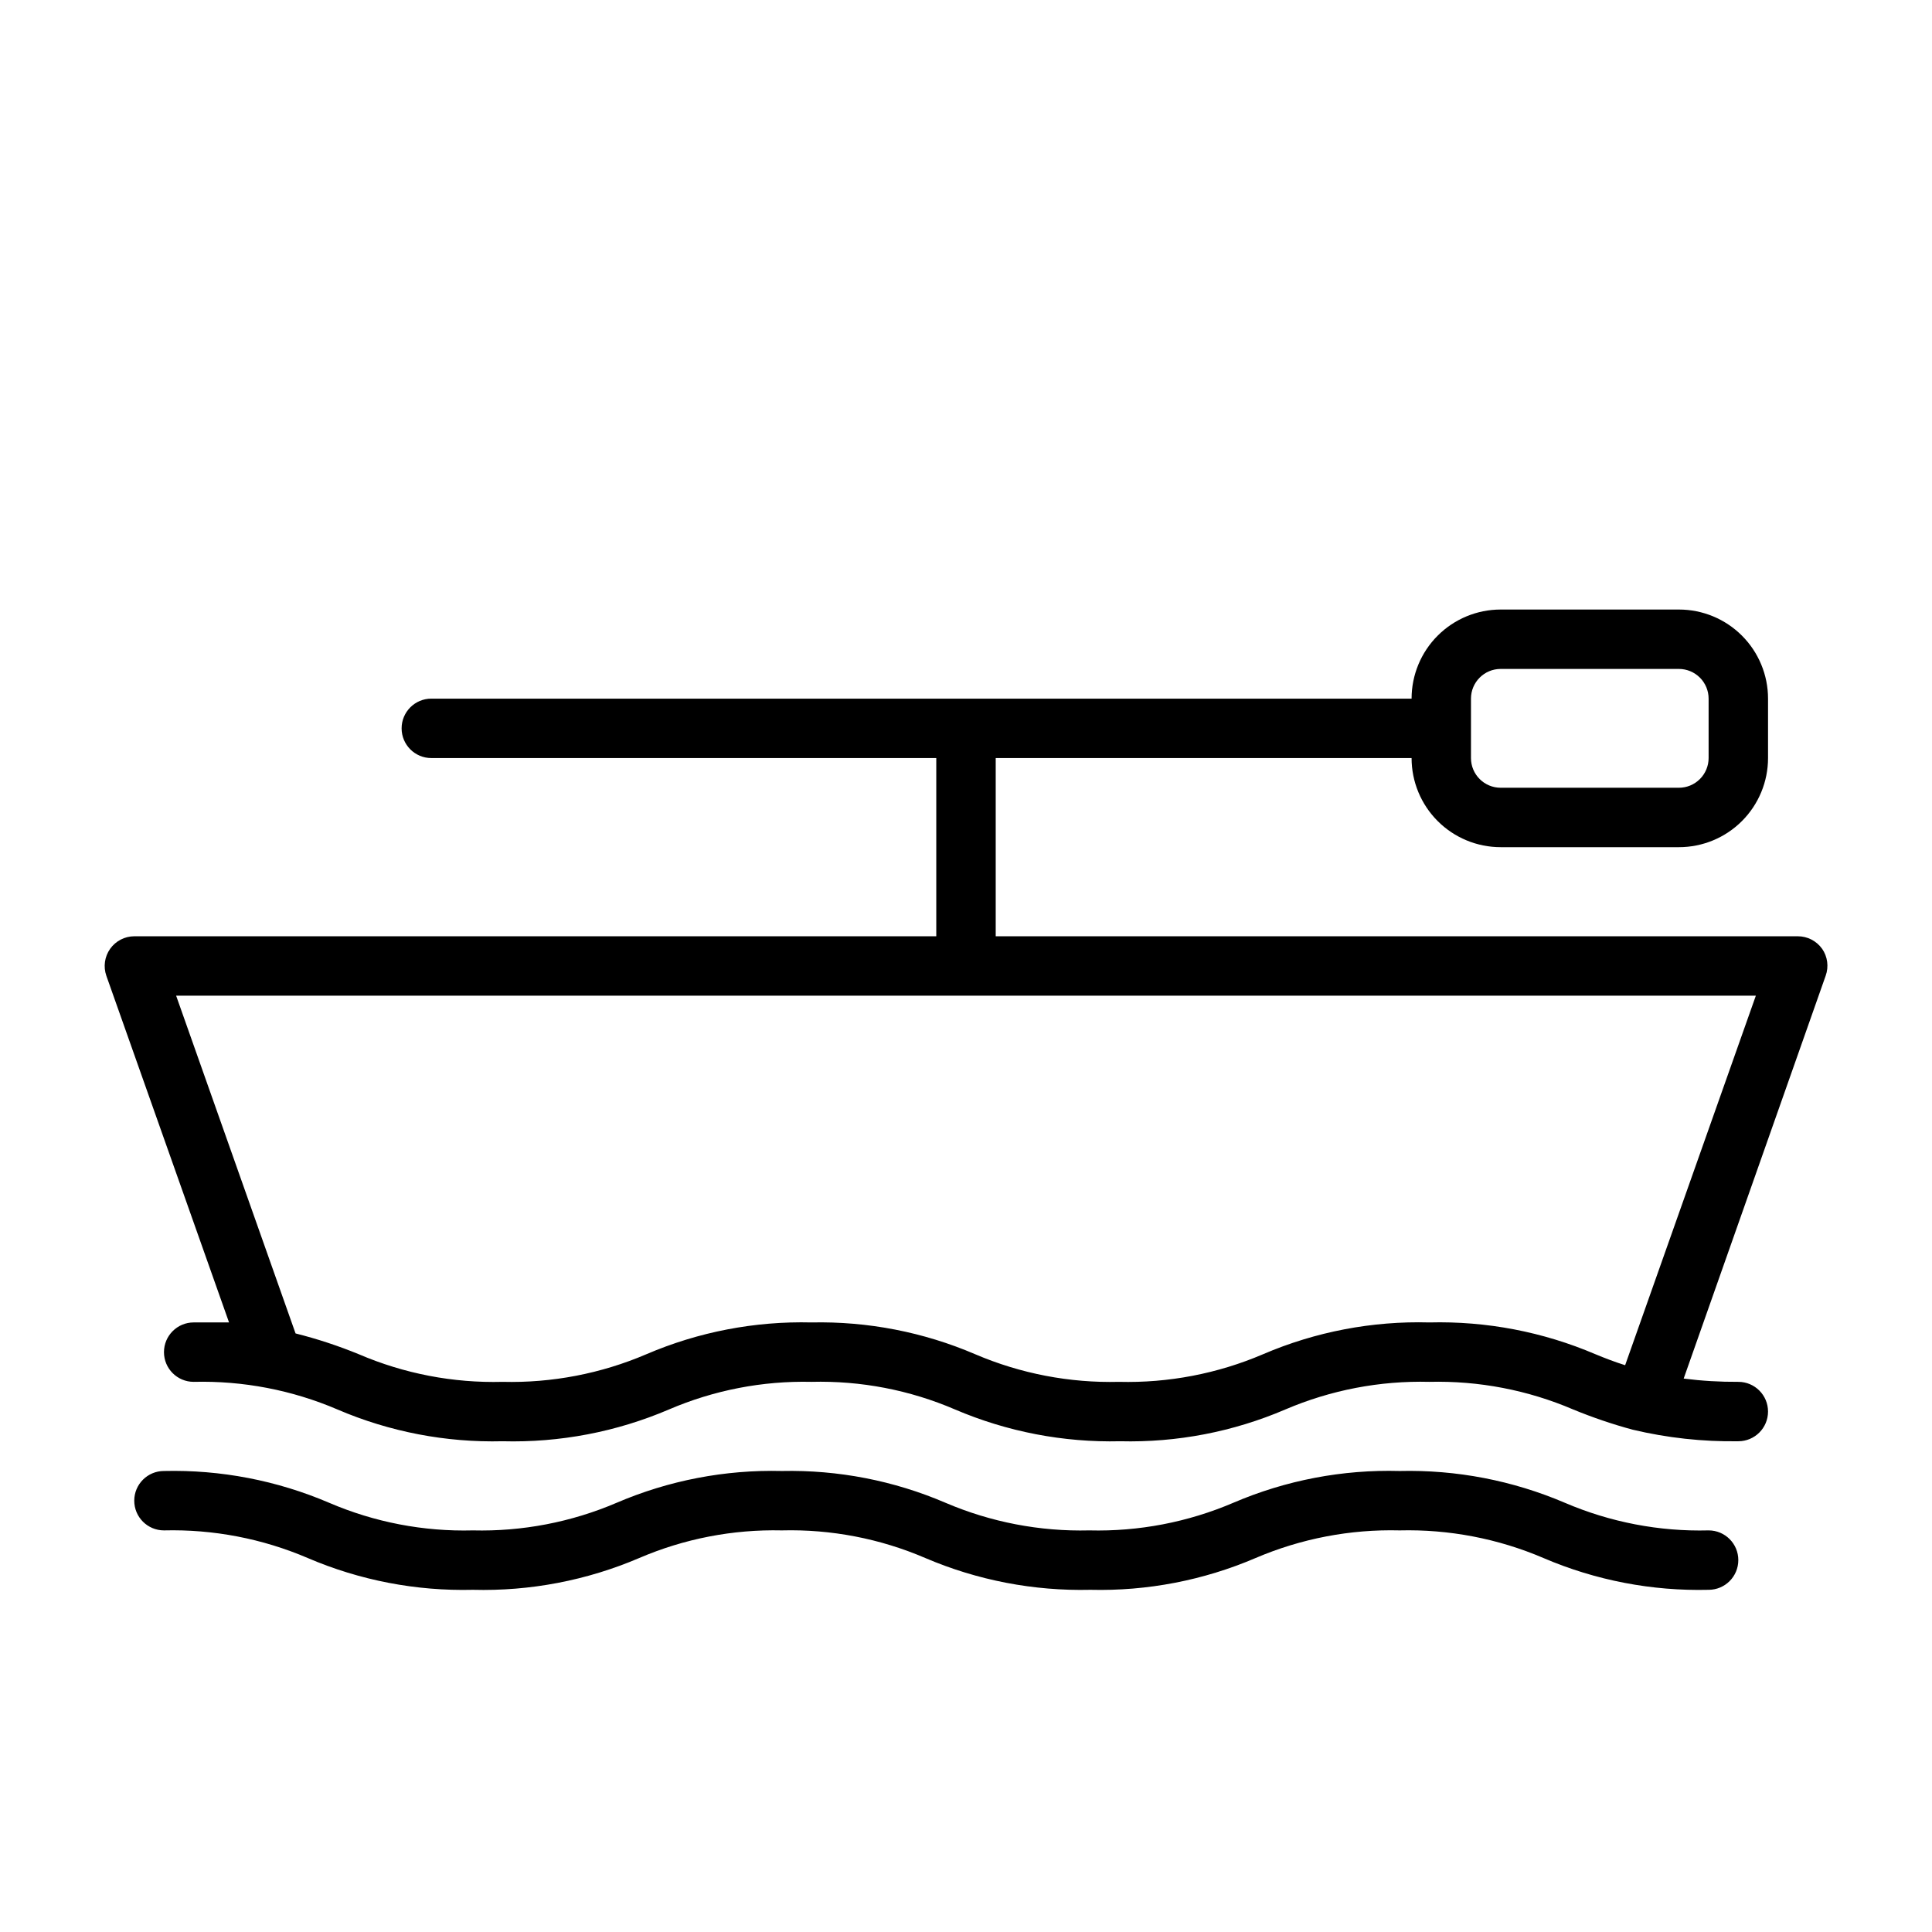 <?xml version="1.0" encoding="UTF-8"?>
<!-- Uploaded to: ICON Repo, www.iconrepo.com, Generator: ICON Repo Mixer Tools -->
<svg fill="#000000" width="800px" height="800px" version="1.1" viewBox="144 144 512 512" xmlns="http://www.w3.org/2000/svg">
 <g>
  <path d="m626.87 395.43c-1.488-2.086-3.894-3.32-6.457-3.309h-212.54v-47.23h110.21c0 6.262 2.488 12.27 6.918 16.699 4.43 4.43 10.434 6.918 16.699 6.918h47.23c6.266 0 12.273-2.488 16.699-6.918 4.43-4.43 6.918-10.438 6.918-16.699v-15.746c0-6.262-2.488-12.27-6.918-16.695-4.426-4.43-10.434-6.918-16.699-6.918h-47.23c-6.266 0-12.27 2.488-16.699 6.918-4.43 4.426-6.918 10.434-6.918 16.695h-259.78c-4.348 0-7.871 3.527-7.871 7.875 0 4.348 3.523 7.871 7.871 7.871h133.82v47.23h-212.54c-2.547 0.012-4.93 1.25-6.398 3.328-1.469 2.082-1.84 4.742-1 7.144l32.512 91.863h-9.367-0.004c-4.348 0-7.871 3.527-7.871 7.875 0 4.348 3.523 7.871 7.871 7.871 13.082-0.324 26.074 2.172 38.102 7.32 13.812 5.926 28.742 8.797 43.77 8.422 15.129 0.402 30.168-2.469 44.082-8.422 11.926-5.121 24.812-7.617 37.785-7.32 13.055-0.336 26.027 2.16 38.023 7.32 13.82 5.906 28.746 8.781 43.77 8.422 15.023 0.375 29.953-2.496 43.766-8.422 12.055-5.156 25.078-7.652 38.18-7.32 13.078-0.324 26.074 2.172 38.102 7.32 5.133 2.113 10.391 3.902 15.746 5.352 9.176 2.184 18.59 3.215 28.023 3.07 4.348 0 7.871-3.523 7.871-7.871s-3.523-7.871-7.871-7.871c-4.844 0.031-9.68-0.258-14.484-0.867l37.629-106.75v0.004c0.863-2.402 0.512-5.07-0.945-7.164zm-93.047-66.285c0-4.348 3.523-7.871 7.871-7.871h47.23c2.09 0 4.09 0.832 5.566 2.305 1.477 1.477 2.309 3.481 2.309 5.566v15.746c0 2.086-0.832 4.09-2.309 5.566-1.477 1.477-3.477 2.305-5.566 2.305h-47.23c-4.348 0-7.871-3.523-7.871-7.871zm40.855 176.65c-2.754-0.867-5.434-1.891-7.871-2.914v0.004c-13.895-5.941-28.902-8.812-44.008-8.426-15.129-0.418-30.172 2.457-44.082 8.426-12.051 5.156-25.074 7.652-38.18 7.32-13.078 0.324-26.074-2.172-38.102-7.32-13.691-5.875-28.48-8.746-43.375-8.426-15.023-0.371-29.953 2.5-43.766 8.426-12.027 5.148-25.023 7.644-38.102 7.32-13.082 0.34-26.078-2.156-38.102-7.32-5.449-2.234-11.055-4.078-16.766-5.512l-31.648-89.504h418.64z"/>
  <path d="m596.8 549.57c-13.082 0.336-26.078-2.164-38.102-7.32-13.82-5.906-28.746-8.781-43.77-8.422-15.129-0.422-30.172 2.453-44.082 8.422-12.055 5.156-25.074 7.652-38.18 7.32-13.078 0.324-26.074-2.172-38.102-7.32-13.691-5.875-28.48-8.746-43.375-8.422-15.023-0.375-29.953 2.496-43.77 8.422-12.023 5.148-25.02 7.644-38.098 7.32-13.082 0.344-26.078-2.156-38.102-7.32-13.816-5.914-28.742-8.785-43.77-8.422-4.348 0-7.871 3.523-7.871 7.871 0 4.348 3.523 7.871 7.871 7.871 13.078-0.324 26.074 2.172 38.102 7.32 13.812 5.926 28.742 8.797 43.77 8.426 15.129 0.402 30.168-2.473 44.082-8.426 11.926-5.121 24.812-7.617 37.785-7.32 13.055-0.336 26.027 2.164 38.023 7.32 13.816 5.91 28.742 8.781 43.766 8.426 15.027 0.371 29.957-2.5 43.77-8.426 12.055-5.156 25.074-7.652 38.18-7.32 13.078-0.324 26.074 2.172 38.102 7.32 13.812 5.926 28.742 8.797 43.77 8.426 4.348 0 7.871-3.527 7.871-7.875s-3.523-7.871-7.871-7.871z"/>
 </g>
</svg>